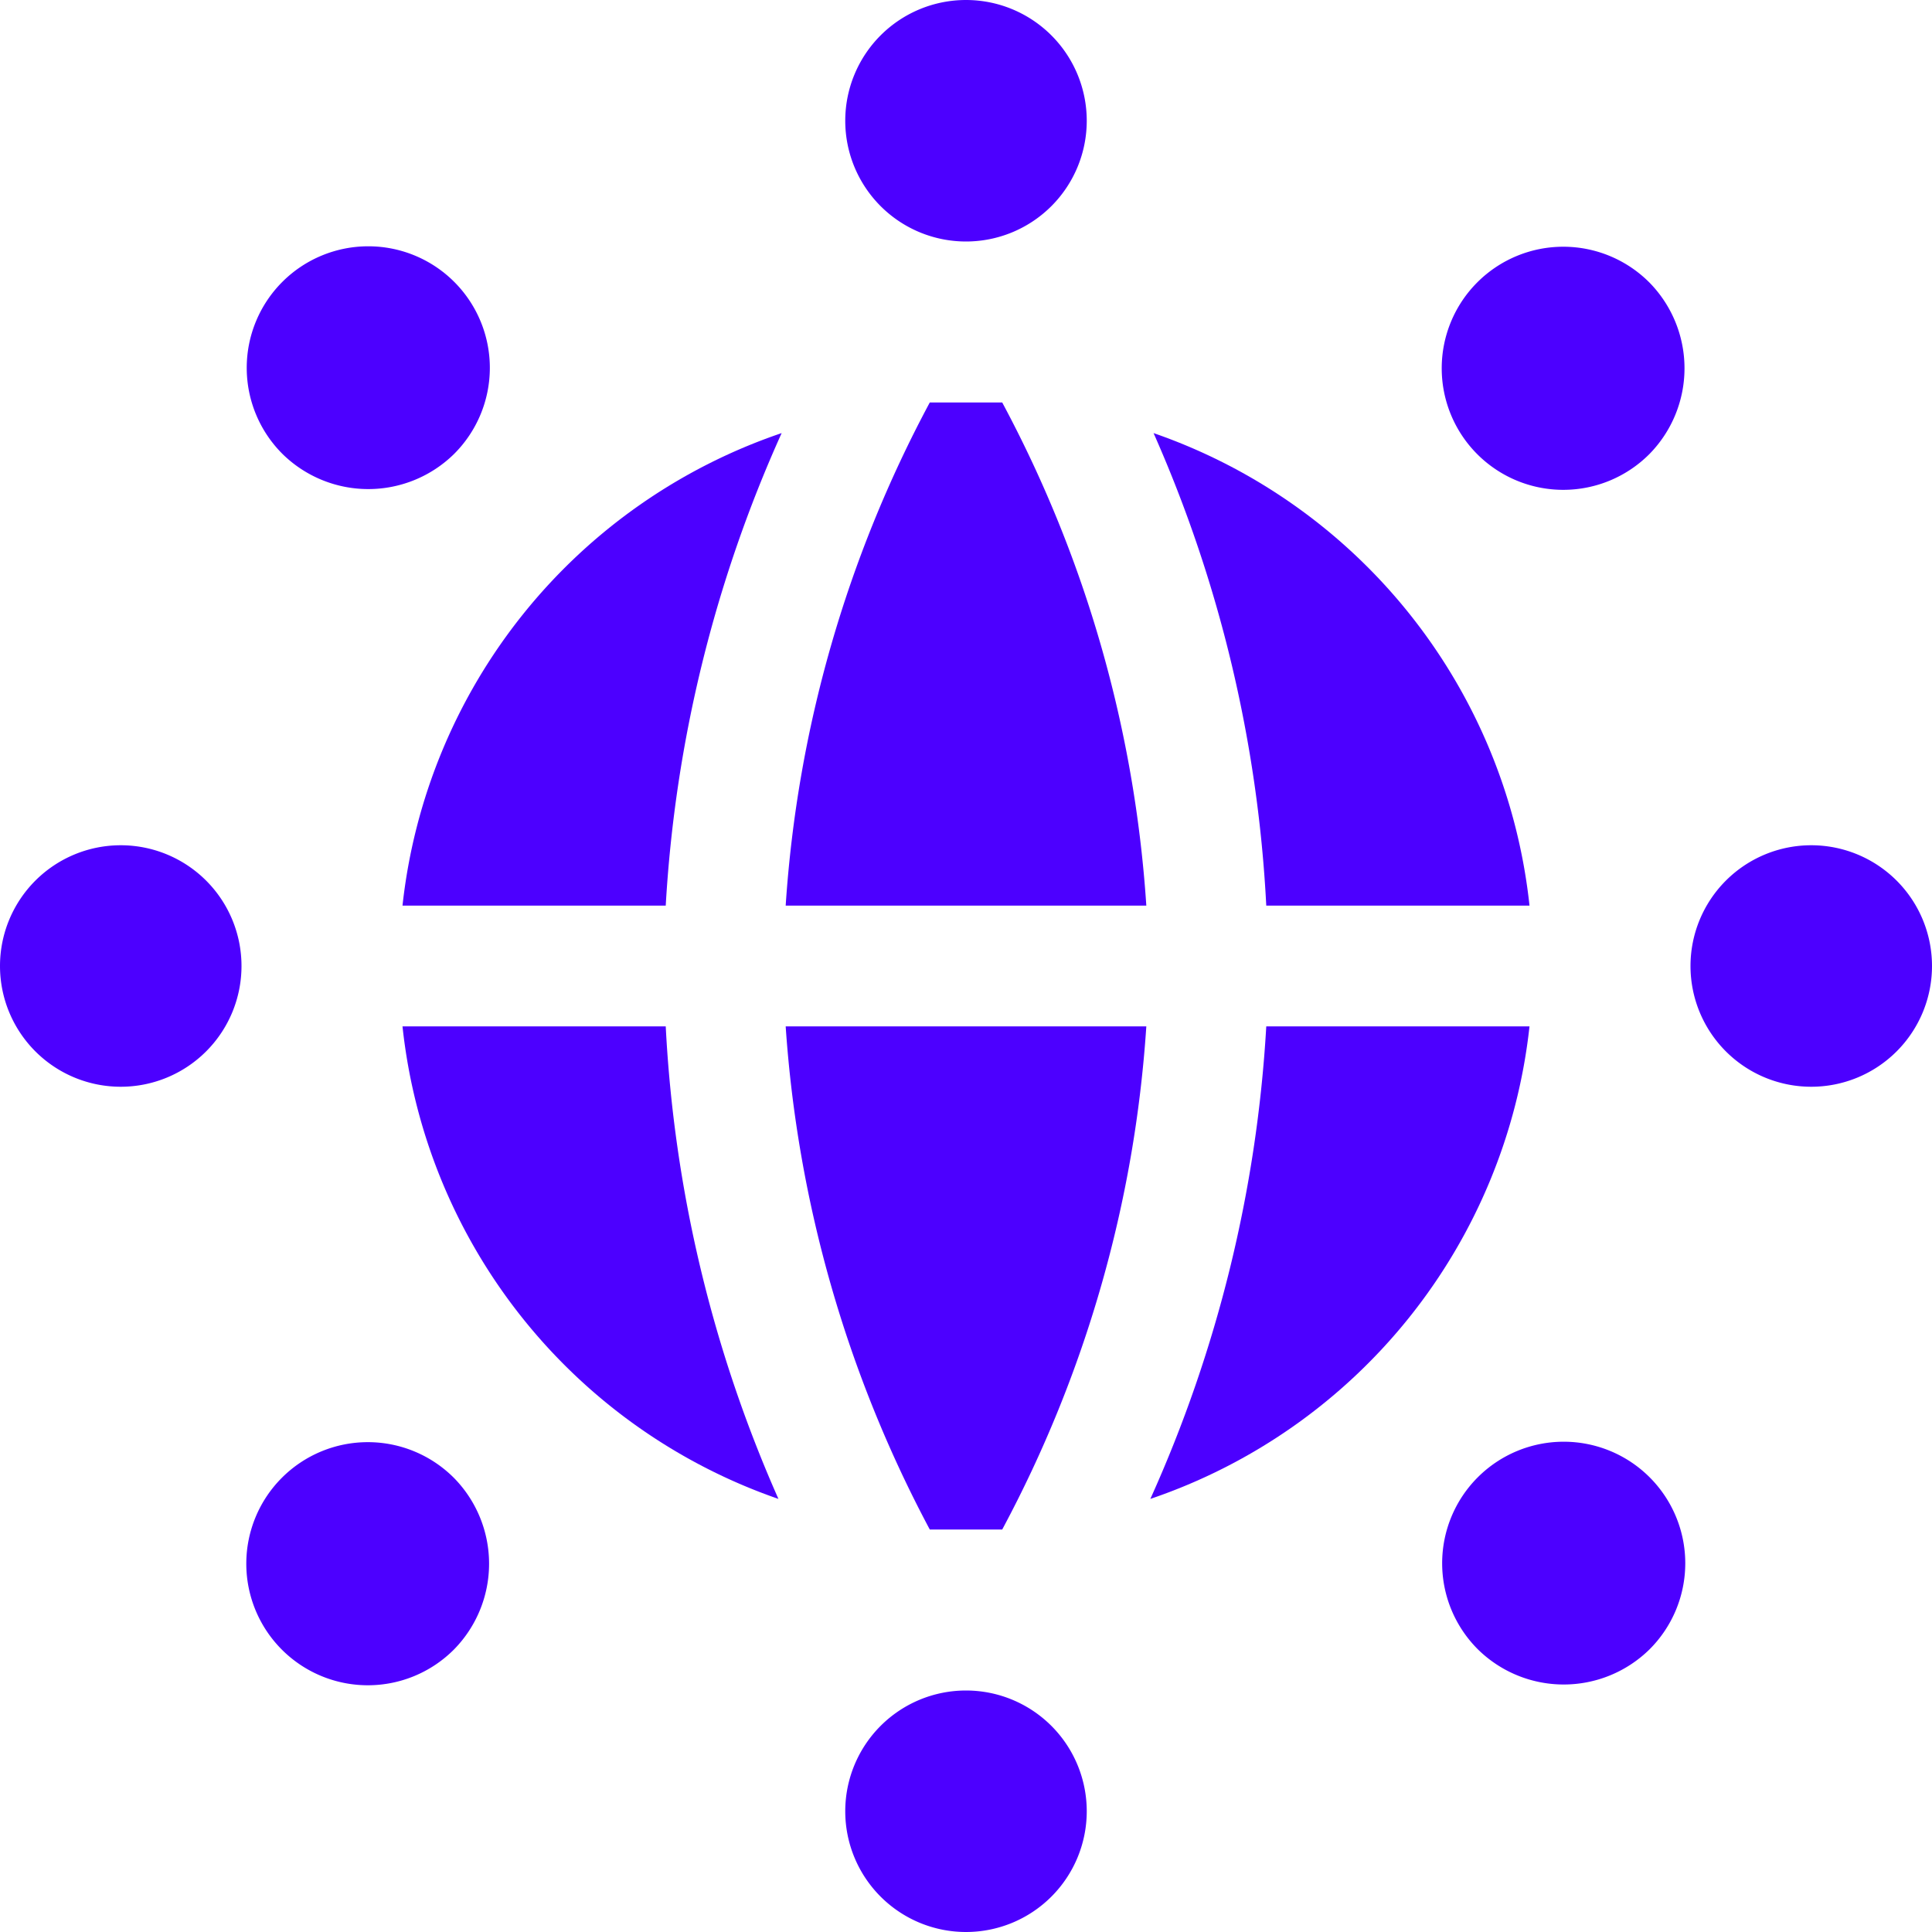 <svg xmlns="http://www.w3.org/2000/svg" viewBox="0 0 24 24" id="Coding-Apps-Website-Network-Globe--Streamline-Ultimate.svg" height="24" width="24"><desc>Coding Apps Website Network Globe Streamline Icon: https://streamlinehq.com</desc><g id="Coding-Apps-Website-Network-Globe--Streamline-Ultimate.svg"><g><path d="M9.76 11.25h4.48A15.36 15.36 0 0 0 12.45 5h-0.9a15.36 15.36 0 0 0 -1.79 6.25Z" fill="#4c00ff" stroke-width="1"></path><path d="M8.27 11.25a16.58 16.58 0 0 1 1.44 -5.87A7 7 0 0 0 5 11.25Z" fill="#4c00ff" stroke-width="1"></path><path d="M15.73 11.25H19a7 7 0 0 0 -4.67 -5.87 16.58 16.58 0 0 1 1.4 5.87Z" fill="#4c00ff" stroke-width="1"></path><path d="M15.73 12.75a16.58 16.58 0 0 1 -1.44 5.87A7 7 0 0 0 19 12.75Z" fill="#4c00ff" stroke-width="1"></path><path d="M8.27 12.75H5a7 7 0 0 0 4.67 5.87 16.58 16.58 0 0 1 -1.4 -5.87Z" fill="#4c00ff" stroke-width="1"></path><path d="M14.24 12.75H9.76A15.51 15.51 0 0 0 11.55 19h0.9a15.36 15.36 0 0 0 1.79 -6.25Z" fill="#4c00ff" stroke-width="1"></path></g><path d="M12 0a1.5 1.5 0 1 0 1.5 1.5A1.5 1.5 0 0 0 12 0Z" fill="#4c00ff" stroke-width="1"></path><path d="M12 21a1.5 1.5 0 1 0 1.5 1.5A1.5 1.5 0 0 0 12 21Z" fill="#4c00ff" stroke-width="1"></path><path d="M20.49 3.51a1.51 1.51 0 1 0 0 2.13 1.52 1.52 0 0 0 0 -2.13Z" fill="#4c00ff" stroke-width="1"></path><path d="M5.64 18.36a1.51 1.51 0 1 0 0 2.13 1.52 1.52 0 0 0 0 -2.13Z" fill="#4c00ff" stroke-width="1"></path><path d="M24 12a1.5 1.5 0 1 0 -1.5 1.5A1.5 1.5 0 0 0 24 12Z" fill="#4c00ff" stroke-width="1"></path><path d="M3 12a1.5 1.5 0 1 0 -1.5 1.5A1.5 1.5 0 0 0 3 12Z" fill="#4c00ff" stroke-width="1"></path><path d="M20.49 20.49a1.51 1.51 0 1 0 -2.13 0 1.52 1.52 0 0 0 2.13 0Z" fill="#4c00ff" stroke-width="1"></path><path d="M5.64 5.64a1.51 1.51 0 1 0 -2.13 0 1.52 1.52 0 0 0 2.13 0Z" fill="#4c00ff" stroke-width="1"></path></g></svg>